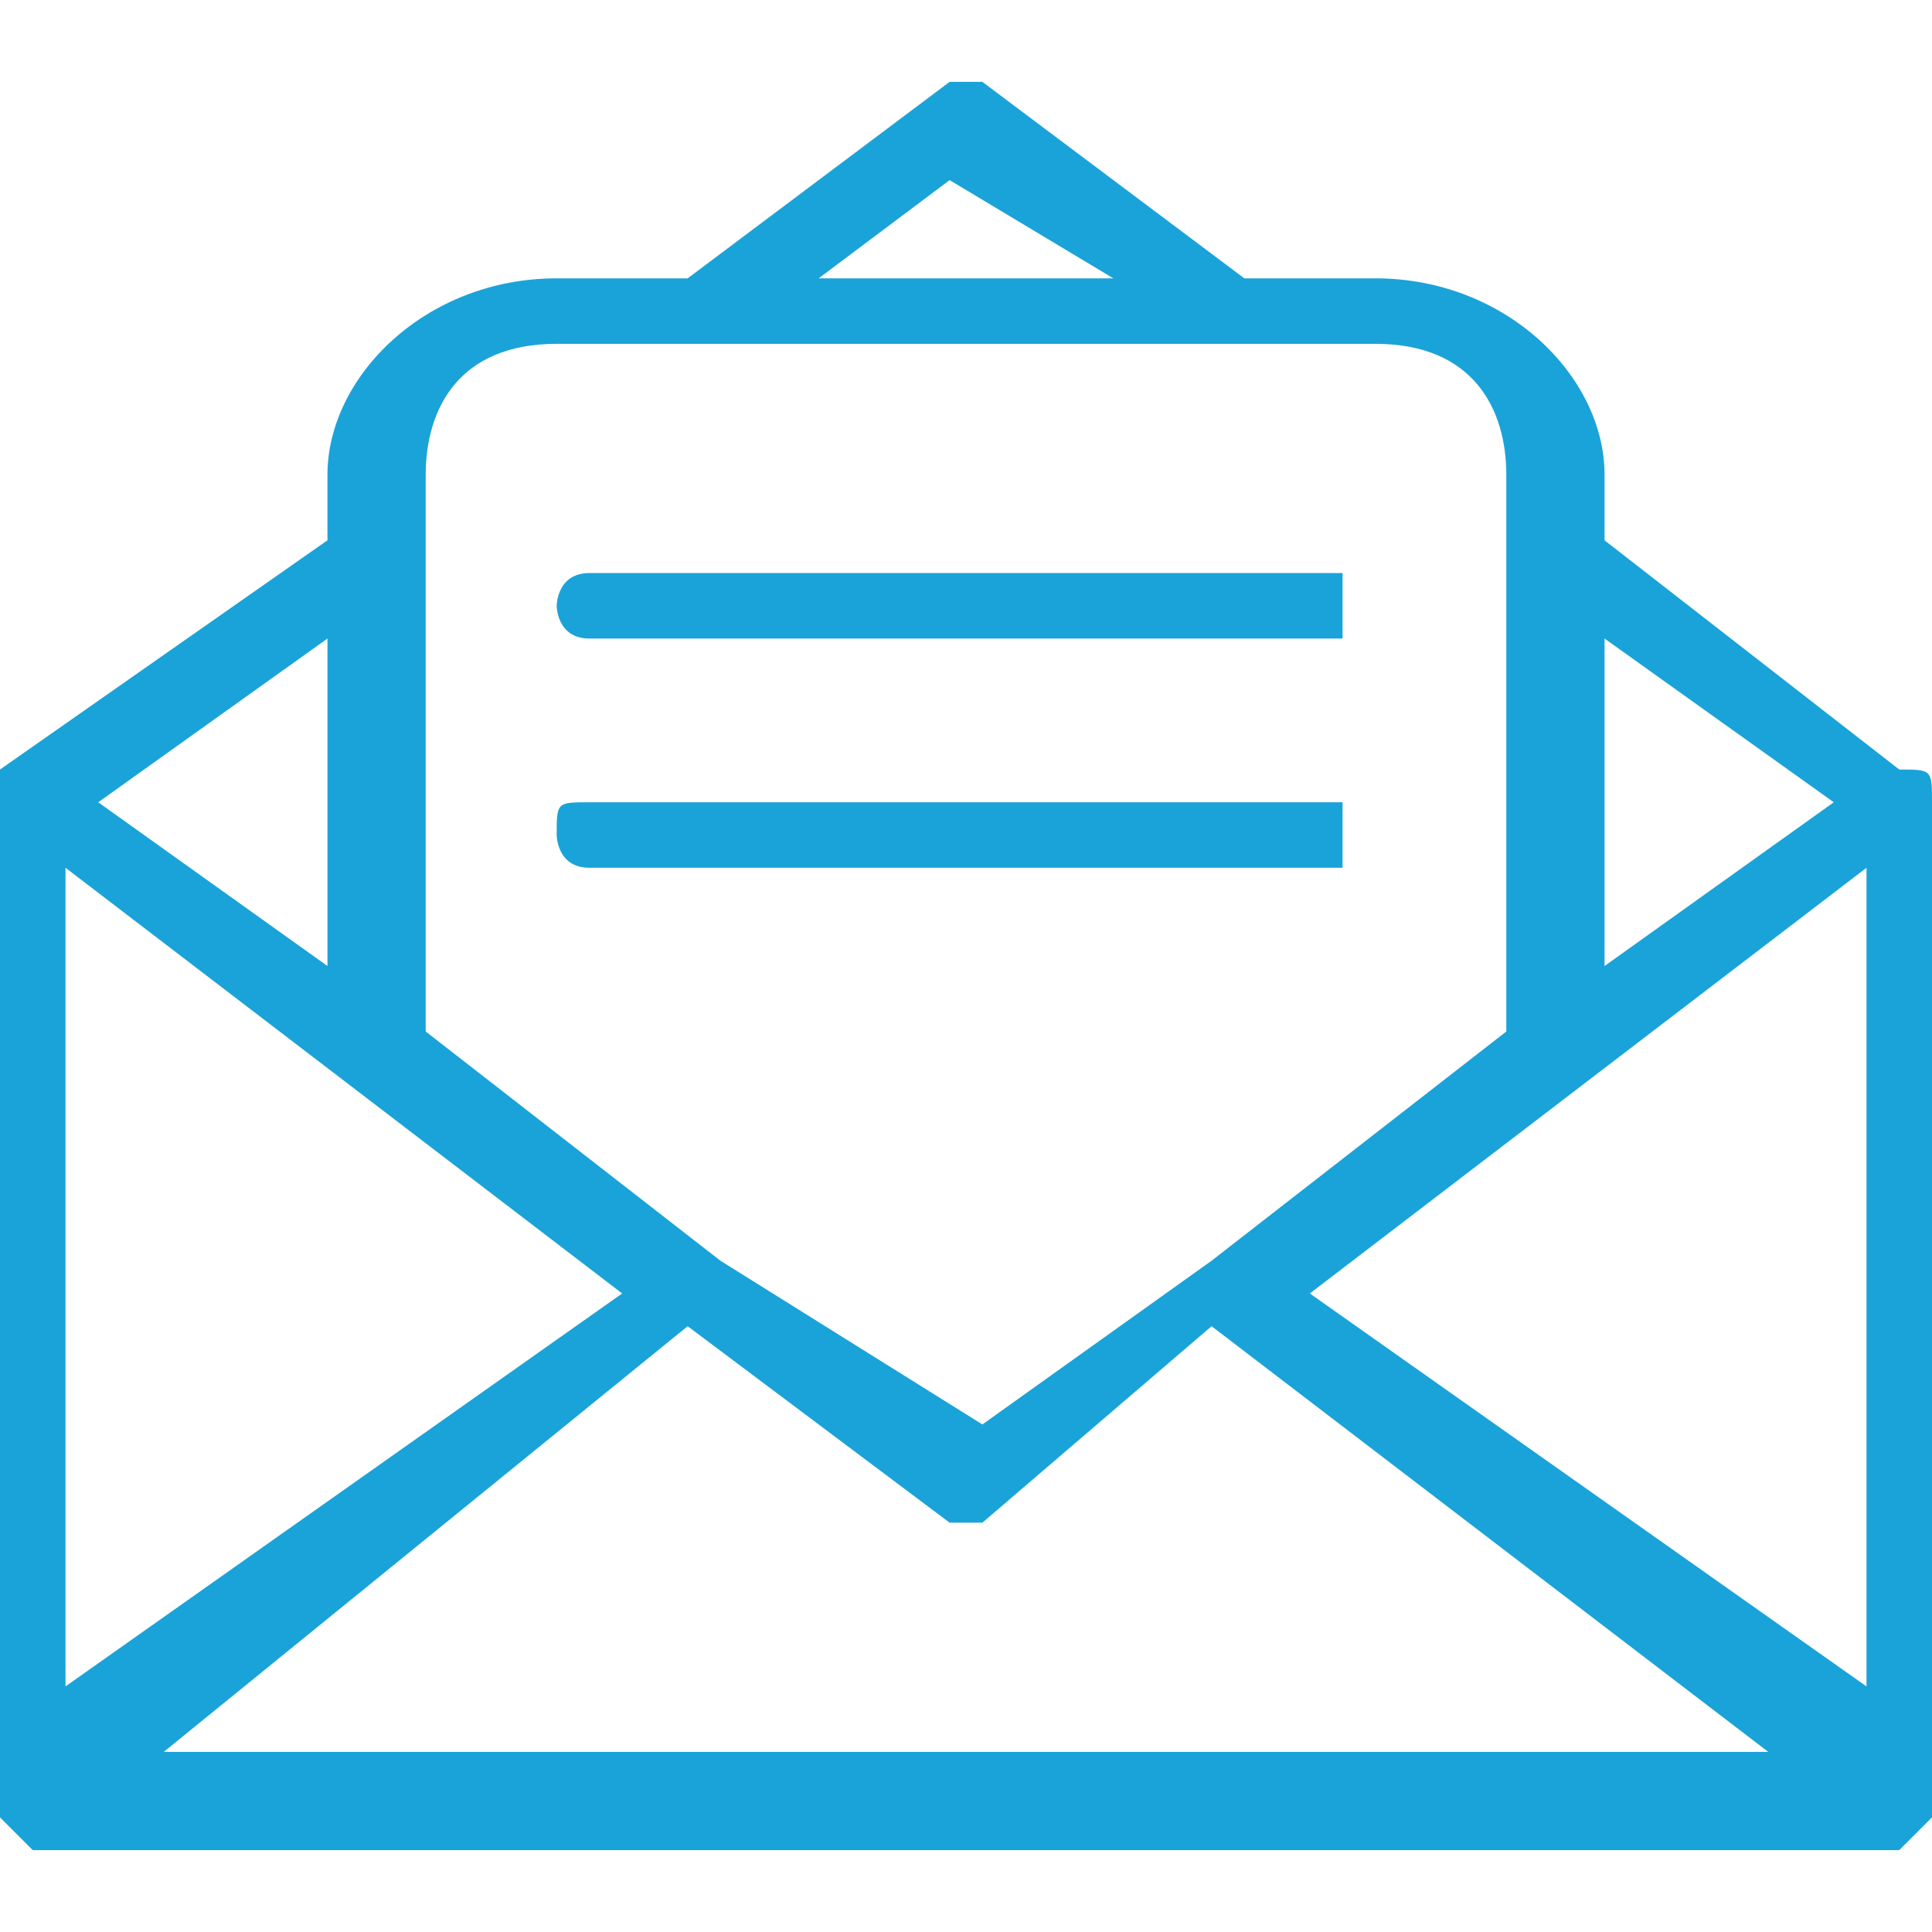 <?xml version="1.0" encoding="UTF-8"?>
<!DOCTYPE svg PUBLIC "-//W3C//DTD SVG 1.1//EN" "http://www.w3.org/Graphics/SVG/1.1/DTD/svg11.dtd">
<!-- Creator: CorelDRAW 2019 (64-Bit) -->
<svg xmlns="http://www.w3.org/2000/svg" xml:space="preserve" width="45" height="45" version="1.1" style="shape-rendering:geometricPrecision; text-rendering:geometricPrecision; image-rendering:optimizeQuality; fill-rule:evenodd; clip-rule:evenodd"
viewBox="0 0 0.059 0.054"
 xmlns:xlink="http://www.w3.org/1999/xlink"
 xmlns:xodm="http://www.corel.com/coreldraw/odm/2003">
 <defs>
  <style type="text/css">
   <![CDATA[
    .fil0 {fill:#1AA3D9;fill-rule:nonzero}
   ]]>
  </style>
 </defs>
 <g id="Capa_x0020_1">
  <g id="_3056391287136">
   <path class="fil0" d="M0.018 0.017l0.023 0c0,0 0,-0.001 0,-0.001 0,0 0,-0.001 0,-0.001l-0.023 0c-0.001,0 -0.001,0.001 -0.001,0.001 0,0 0,0.001 0.001,0.001z"/>
   <path class="fil0" d="M0.041 0.023c0,-0.001 0,-0.001 0,-0.001l-0.023 0c-0.001,0 -0.001,0 -0.001,0.001 0,0 0,0.001 0.001,0.001l0.023 0c0,0 0,-0.001 0,-0.001z"/>
   <path class="fil0" d="M0.057 0.049l-0.017 -0.012 0.017 -0.013 0 0.025zm-0.052 0.002l0.016 -0.013 0.008 0.006c0,0 0.001,0 0.001,0l0.007 -0.006 0.017 0.013 -0.049 0zm-0.003 -0.027l0.017 0.013 -0.017 0.012 0 -0.025zm0.008 -0.007l0 0.01 -0.007 -0.005 0.007 -0.005zm0.003 -0.005c0,-0.002 0.001,-0.004 0.004,-0.004l0.025 0c0.003,0 0.004,0.002 0.004,0.004l0 0.017 -0.009 0.007c0,0 0,0 0,0l-0.007 0.005 -0.008 -0.005 0 0 0 0 -0.009 -0.007 0 -0.017zm0.016 -0.009l0.005 0.003 -0.009 0 0.004 -0.003zm0.02 0.014l0.007 0.005 -0.007 0.005 0 0 0 -0.01zm0.009 0.004l-0.009 -0.007 0 -0.002c0,-0.003 -0.003,-0.006 -0.007,-0.006l-0.004 0 -0.008 -0.006c0,0 -0.001,0 -0.001,0l-0.008 0.006 -0.004 0c-0.004,0 -0.007,0.003 -0.007,0.006l0 0.002 -0.01 0.007c0,0 0,0 0,0.001 0,0 0,0 0,0 0,0 0,0 0,0l0 0.029c0,0.001 0,0.001 0,0.001 0,0 0,0 0,0.001 0,0 0.001,0.001 0.001,0.001l0.057 0c0,0 0.001,-0.001 0.001,-0.001 0,-0.001 0,-0.001 0,-0.001 0,0 0,0 0,-0.001l0 -0.029c0,0 0,0 0,0 0,0 0,0 0,0 0,-0.001 0,-0.001 -0.001,-0.001z"/>
  </g>
 </g>
</svg>

